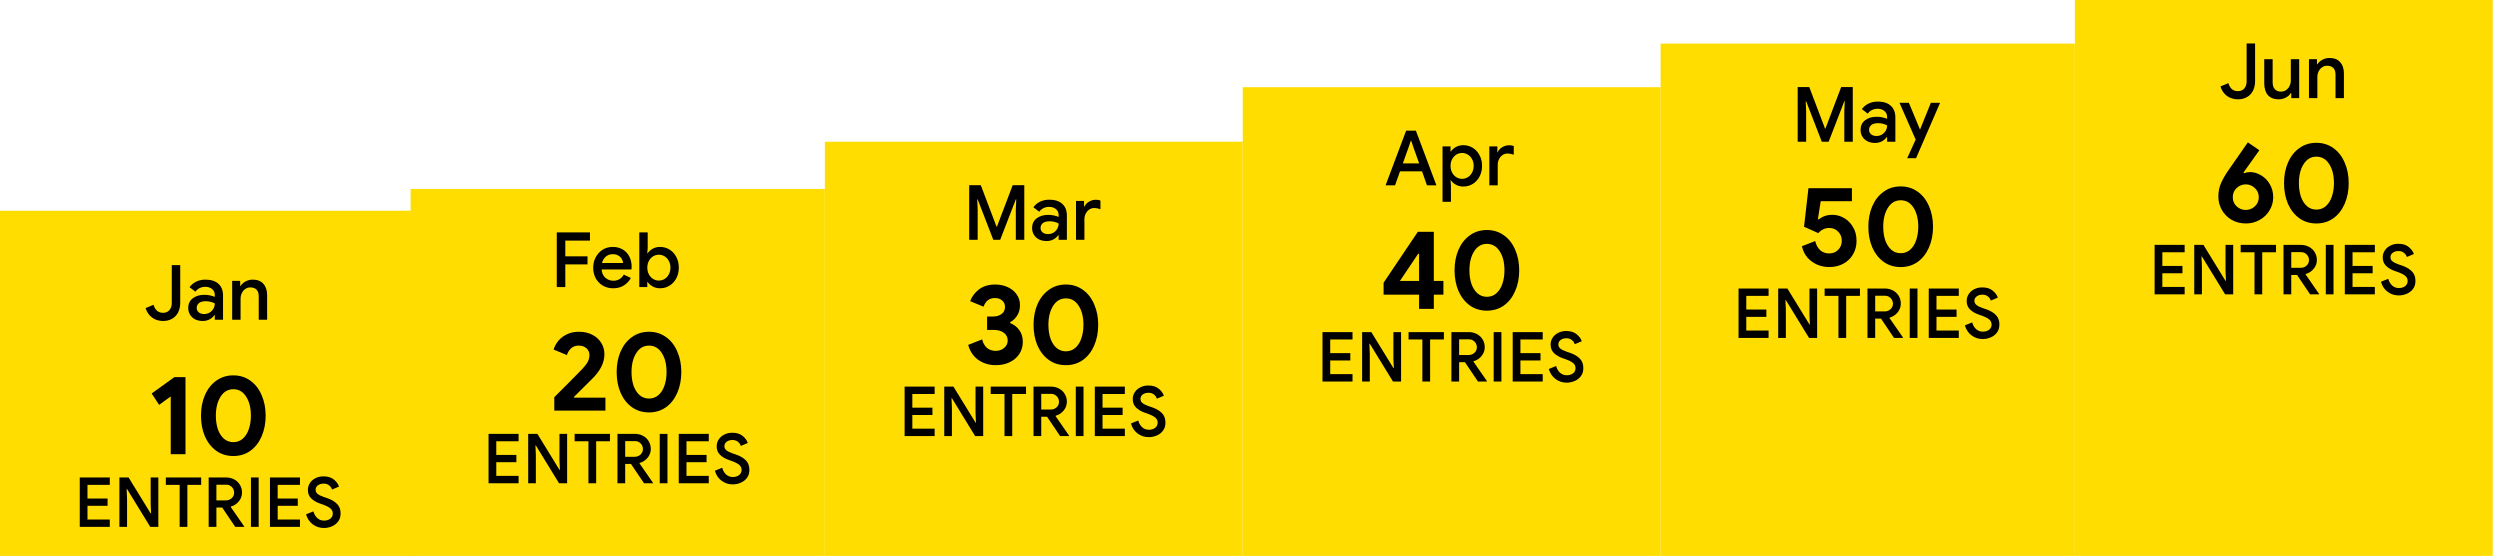 <svg width="688" height="153" viewBox="0 0 688 153" fill="none" xmlns="http://www.w3.org/2000/svg">
<g clip-path="url(#clip0_1180_201)">
<rect width="115" height="95" transform="translate(0 58)" fill="#FFDD00"/>
<path d="M44.876 88.336C43.728 88.336 42.727 88.028 41.873 87.412C41.019 86.782 40.417 85.907 40.067 84.787L42.251 83.884C42.685 85.354 43.56 86.089 44.876 86.089C45.604 86.089 46.185 85.844 46.619 85.354C47.053 84.85 47.27 84.192 47.27 83.38V72.964H49.601V83.296C49.601 84.36 49.398 85.27 48.992 86.026C48.586 86.782 48.026 87.356 47.312 87.748C46.598 88.14 45.786 88.336 44.876 88.336ZM55.77 88.336C55 88.336 54.314 88.189 53.712 87.895C53.11 87.587 52.641 87.16 52.305 86.614C51.969 86.054 51.801 85.424 51.801 84.724C51.801 83.618 52.214 82.743 53.04 82.099C53.88 81.455 54.937 81.133 56.211 81.133C56.841 81.133 57.408 81.196 57.912 81.322C58.416 81.434 58.815 81.56 59.109 81.7V81.154C59.109 80.496 58.864 79.964 58.374 79.558C57.884 79.138 57.254 78.928 56.484 78.928C55.938 78.928 55.42 79.047 54.93 79.285C54.454 79.523 54.069 79.852 53.775 80.272L52.158 79.033C52.634 78.375 53.25 77.864 54.006 77.5C54.762 77.136 55.602 76.954 56.526 76.954C58.08 76.954 59.277 77.339 60.117 78.109C60.957 78.865 61.377 79.936 61.377 81.322V88H59.109V86.719H59.004C58.696 87.181 58.262 87.566 57.702 87.874C57.142 88.182 56.498 88.336 55.77 88.336ZM56.169 86.425C56.729 86.425 57.233 86.292 57.681 86.026C58.129 85.76 58.479 85.403 58.731 84.955C58.983 84.507 59.109 84.024 59.109 83.506C58.787 83.324 58.409 83.177 57.975 83.065C57.555 82.953 57.114 82.897 56.652 82.897C55.784 82.897 55.147 83.072 54.741 83.422C54.335 83.758 54.132 84.199 54.132 84.745C54.132 85.235 54.321 85.641 54.699 85.963C55.077 86.271 55.567 86.425 56.169 86.425ZM63.895 77.29H66.1V78.697H66.205C66.513 78.193 66.968 77.78 67.57 77.458C68.186 77.122 68.837 76.954 69.523 76.954C70.825 76.954 71.812 77.339 72.484 78.109C73.17 78.865 73.513 79.901 73.513 81.217V88H71.203V81.532C71.203 80.692 70.993 80.076 70.573 79.684C70.167 79.292 69.6 79.096 68.872 79.096C68.354 79.096 67.892 79.243 67.486 79.537C67.08 79.817 66.765 80.195 66.541 80.671C66.317 81.147 66.205 81.658 66.205 82.204V88H63.895V77.29Z" fill="black"/>
<path d="M46.985 109.097L43.792 111.422L41.746 108.291L47.977 103.796H51.046V125H46.985V109.097ZM64.208 125.496C62.431 125.496 60.871 125.021 59.527 124.07C58.184 123.099 57.14 121.776 56.396 120.102C55.673 118.407 55.311 116.506 55.311 114.398C55.311 112.29 55.673 110.399 56.396 108.725C57.14 107.03 58.184 105.708 59.527 104.757C60.871 103.786 62.431 103.3 64.208 103.3C65.986 103.3 67.546 103.786 68.889 104.757C70.233 105.708 71.266 107.03 71.989 108.725C72.733 110.399 73.105 112.29 73.105 114.398C73.105 116.506 72.733 118.407 71.989 120.102C71.266 121.776 70.233 123.099 68.889 124.07C67.546 125.021 65.986 125.496 64.208 125.496ZM64.208 121.683C65.2 121.683 66.058 121.373 66.781 120.753C67.525 120.112 68.083 119.244 68.455 118.149C68.848 117.033 69.044 115.783 69.044 114.398C69.044 112.249 68.61 110.502 67.742 109.159C66.874 107.795 65.696 107.113 64.208 107.113C62.741 107.113 61.573 107.795 60.705 109.159C59.837 110.523 59.403 112.269 59.403 114.398C59.403 115.783 59.589 117.033 59.961 118.149C60.354 119.244 60.912 120.112 61.635 120.753C62.379 121.373 63.237 121.683 64.208 121.683Z" fill="black"/>
<path d="M21.949 131.396H30.214V133.429H24.077V137.191H29.606V139.205H24.077V142.967H30.214V145H21.949V131.396ZM32.859 131.396H35.386L41.466 141.295H41.58L41.466 138.673V131.396H43.575V145H41.352L34.968 134.588H34.854L34.968 137.21V145H32.859V131.396ZM49.437 133.429H45.637V131.396H55.365V133.429H51.565V145H49.437V133.429ZM57.425 131.396H62.213C63.024 131.396 63.765 131.573 64.436 131.928C65.108 132.283 65.633 132.777 66.013 133.41C66.406 134.043 66.602 134.759 66.602 135.557C66.602 136.469 66.305 137.28 65.709 137.989C65.126 138.698 64.392 139.173 63.505 139.414L63.486 139.509L67.21 144.886V145H64.74L61.149 139.68H59.553V145H57.425V131.396ZM62.156 137.704C62.789 137.704 63.328 137.501 63.771 137.096C64.215 136.691 64.436 136.171 64.436 135.538C64.436 135.183 64.347 134.841 64.17 134.512C63.993 134.183 63.739 133.917 63.41 133.714C63.081 133.499 62.688 133.391 62.232 133.391H59.553V137.704H62.156ZM69.059 131.396H71.187V145H69.059V131.396ZM74.291 131.396H82.556V133.429H76.419V137.191H81.948V139.205H76.419V142.967H82.556V145H74.291V131.396ZM89.135 145.304C88.007 145.304 86.994 144.975 86.095 144.316C85.195 143.657 84.575 142.733 84.233 141.542L86.247 140.725C86.449 141.472 86.804 142.087 87.311 142.568C87.83 143.037 88.451 143.271 89.173 143.271C89.844 143.271 90.414 143.1 90.883 142.758C91.351 142.403 91.586 141.922 91.586 141.314C91.586 140.757 91.377 140.301 90.959 139.946C90.553 139.579 89.838 139.211 88.812 138.844L87.957 138.54C87.045 138.223 86.278 137.767 85.658 137.172C85.037 136.577 84.727 135.791 84.727 134.816C84.727 134.145 84.91 133.524 85.278 132.954C85.645 132.384 86.152 131.934 86.798 131.605C87.456 131.263 88.197 131.092 89.021 131.092C90.211 131.092 91.161 131.383 91.871 131.966C92.58 132.536 93.055 133.182 93.296 133.904L91.377 134.721C91.237 134.29 90.971 133.91 90.579 133.581C90.186 133.252 89.679 133.087 89.059 133.087C88.438 133.087 87.912 133.245 87.482 133.562C87.064 133.879 86.855 134.284 86.855 134.778C86.855 135.247 87.045 135.633 87.425 135.937C87.805 136.241 88.4 136.532 89.211 136.811L90.066 137.096C91.231 137.501 92.13 138.033 92.764 138.692C93.41 139.338 93.733 140.206 93.733 141.295C93.733 142.182 93.505 142.929 93.049 143.537C92.593 144.132 92.01 144.576 91.301 144.867C90.604 145.158 89.882 145.304 89.135 145.304Z" fill="black"/>
<g filter="url(#filter0_d_1180_201)">
<rect width="114" height="101" transform="translate(115 52)" fill="#FFDD00"/>
<path d="M155.222 63.964H164.357V66.211H157.574V70.537H163.685V72.763H157.574V79H155.222V63.964ZM170.729 79.336C169.679 79.336 168.734 79.091 167.894 78.601C167.068 78.111 166.417 77.439 165.941 76.585C165.479 75.717 165.248 74.744 165.248 73.666C165.248 72.644 165.472 71.699 165.92 70.831C166.382 69.949 167.019 69.249 167.831 68.731C168.643 68.213 169.567 67.954 170.603 67.954C171.681 67.954 172.612 68.192 173.396 68.668C174.194 69.144 174.796 69.795 175.202 70.621C175.622 71.447 175.832 72.378 175.832 73.414C175.832 73.61 175.811 73.855 175.769 74.149H167.558C167.642 75.143 167.992 75.913 168.608 76.459C169.238 76.991 169.966 77.257 170.792 77.257C171.45 77.257 172.017 77.11 172.493 76.816C172.983 76.508 173.375 76.095 173.669 75.577L175.622 76.501C175.118 77.383 174.46 78.076 173.648 78.58C172.836 79.084 171.863 79.336 170.729 79.336ZM173.48 72.385C173.452 72.007 173.333 71.636 173.123 71.272C172.913 70.894 172.591 70.579 172.157 70.327C171.737 70.075 171.219 69.949 170.603 69.949C169.861 69.949 169.231 70.173 168.713 70.621C168.209 71.055 167.859 71.643 167.663 72.385H173.48ZM183.648 79.336C182.892 79.336 182.213 79.168 181.611 78.832C181.009 78.496 180.554 78.09 180.246 77.614H180.141V79H177.936V63.964H180.246V68.185L180.141 69.697H180.246C180.554 69.207 181.009 68.794 181.611 68.458C182.213 68.122 182.892 67.954 183.648 67.954C184.614 67.954 185.489 68.199 186.273 68.689C187.057 69.179 187.673 69.858 188.121 70.726C188.583 71.58 188.814 72.553 188.814 73.645C188.814 74.737 188.583 75.717 188.121 76.585C187.673 77.439 187.057 78.111 186.273 78.601C185.489 79.091 184.614 79.336 183.648 79.336ZM183.312 77.215C183.872 77.215 184.397 77.068 184.887 76.774C185.377 76.48 185.769 76.06 186.063 75.514C186.357 74.968 186.504 74.345 186.504 73.645C186.504 72.945 186.357 72.329 186.063 71.797C185.769 71.251 185.377 70.831 184.887 70.537C184.397 70.243 183.872 70.096 183.312 70.096C182.752 70.096 182.227 70.243 181.737 70.537C181.261 70.831 180.876 71.251 180.582 71.797C180.288 72.329 180.141 72.945 180.141 73.645C180.141 74.345 180.288 74.968 180.582 75.514C180.876 76.06 181.261 76.48 181.737 76.774C182.227 77.068 182.752 77.215 183.312 77.215Z" fill="black"/>
<path d="M154.54 109.311C155.222 108.629 156.534 107.317 158.477 105.374C160.44 103.411 161.701 102.129 162.259 101.53C163.003 100.724 163.509 100.052 163.778 99.515C164.067 98.978 164.212 98.368 164.212 97.686C164.212 96.963 163.943 96.353 163.406 95.857C162.868 95.361 162.155 95.113 161.267 95.113C160.399 95.113 159.696 95.361 159.159 95.857C158.621 96.353 158.239 96.973 158.012 97.717L154.354 96.198C154.581 95.392 154.994 94.617 155.594 93.873C156.214 93.108 157.009 92.488 157.981 92.013C158.952 91.538 160.068 91.3 161.329 91.3C162.734 91.3 163.964 91.579 165.018 92.137C166.072 92.674 166.888 93.418 167.467 94.369C168.045 95.299 168.335 96.343 168.335 97.5C168.335 99.794 167.219 102.036 164.987 104.227C164.077 105.116 162.393 106.79 159.934 109.249L160.027 109.435H168.614V113H154.54V109.311ZM180.6 113.496C178.823 113.496 177.263 113.021 175.919 112.07C174.576 111.099 173.532 109.776 172.788 108.102C172.065 106.407 171.703 104.506 171.703 102.398C171.703 100.29 172.065 98.399 172.788 96.725C173.532 95.03 174.576 93.708 175.919 92.757C177.263 91.786 178.823 91.3 180.6 91.3C182.378 91.3 183.938 91.786 185.281 92.757C186.625 93.708 187.658 95.03 188.381 96.725C189.125 98.399 189.497 100.29 189.497 102.398C189.497 104.506 189.125 106.407 188.381 108.102C187.658 109.776 186.625 111.099 185.281 112.07C183.938 113.021 182.378 113.496 180.6 113.496ZM180.6 109.683C181.592 109.683 182.45 109.373 183.173 108.753C183.917 108.112 184.475 107.244 184.847 106.149C185.24 105.033 185.436 103.783 185.436 102.398C185.436 100.249 185.002 98.502 184.134 97.159C183.266 95.795 182.088 95.113 180.6 95.113C179.133 95.113 177.965 95.795 177.097 97.159C176.229 98.523 175.795 100.269 175.795 102.398C175.795 103.783 175.981 105.033 176.353 106.149C176.746 107.244 177.304 108.112 178.027 108.753C178.771 109.373 179.629 109.683 180.6 109.683Z" fill="black"/>
<path d="M136.449 119.396H144.714V121.429H138.577V125.191H144.106V127.205H138.577V130.967H144.714V133H136.449V119.396ZM147.359 119.396H149.886L155.966 129.295H156.08L155.966 126.673V119.396H158.075V133H155.852L149.468 122.588H149.354L149.468 125.21V133H147.359V119.396ZM163.937 121.429H160.137V119.396H169.865V121.429H166.065V133H163.937V121.429ZM171.925 119.396H176.713C177.524 119.396 178.265 119.573 178.936 119.928C179.608 120.283 180.133 120.777 180.513 121.41C180.906 122.043 181.102 122.759 181.102 123.557C181.102 124.469 180.805 125.28 180.209 125.989C179.627 126.698 178.892 127.173 178.005 127.414L177.986 127.509L181.71 132.886V133H179.24L175.649 127.68H174.053V133H171.925V119.396ZM176.656 125.704C177.29 125.704 177.828 125.501 178.271 125.096C178.715 124.691 178.936 124.171 178.936 123.538C178.936 123.183 178.848 122.841 178.67 122.512C178.493 122.183 178.24 121.917 177.91 121.714C177.581 121.499 177.188 121.391 176.732 121.391H174.053V125.704H176.656ZM183.559 119.396H185.687V133H183.559V119.396ZM188.791 119.396H197.056V121.429H190.919V125.191H196.448V127.205H190.919V130.967H197.056V133H188.791V119.396ZM203.635 133.304C202.507 133.304 201.494 132.975 200.595 132.316C199.695 131.657 199.075 130.733 198.733 129.542L200.747 128.725C200.949 129.472 201.304 130.087 201.811 130.568C202.33 131.037 202.951 131.271 203.673 131.271C204.344 131.271 204.914 131.1 205.383 130.758C205.851 130.403 206.086 129.922 206.086 129.314C206.086 128.757 205.877 128.301 205.459 127.946C205.053 127.579 204.338 127.211 203.312 126.844L202.457 126.54C201.545 126.223 200.778 125.767 200.158 125.172C199.537 124.577 199.227 123.791 199.227 122.816C199.227 122.145 199.41 121.524 199.778 120.954C200.145 120.384 200.652 119.934 201.298 119.605C201.956 119.263 202.697 119.092 203.521 119.092C204.711 119.092 205.661 119.383 206.371 119.966C207.08 120.536 207.555 121.182 207.796 121.904L205.877 122.721C205.737 122.29 205.471 121.91 205.079 121.581C204.686 121.252 204.179 121.087 203.559 121.087C202.938 121.087 202.412 121.245 201.982 121.562C201.564 121.879 201.355 122.284 201.355 122.778C201.355 123.247 201.545 123.633 201.925 123.937C202.305 124.241 202.9 124.532 203.711 124.811L204.566 125.096C205.731 125.501 206.63 126.033 207.264 126.692C207.91 127.338 208.233 128.206 208.233 129.295C208.233 130.182 208.005 130.929 207.549 131.537C207.093 132.132 206.51 132.576 205.801 132.867C205.104 133.158 204.382 133.304 203.635 133.304Z" fill="black"/>
</g>
<g filter="url(#filter1_d_1180_201)">
<rect width="115" height="114" transform="translate(229 39)" fill="#FFDD00"/>
<path d="M268.722 50.964H271.914L276.24 62.367H276.366L280.692 50.964H283.884V66H281.553V57.579L281.679 54.87H281.553L277.248 66H275.358L271.053 54.87H270.927L271.053 57.579V66H268.722V50.964ZM289.997 66.336C289.227 66.336 288.541 66.189 287.939 65.895C287.337 65.587 286.868 65.16 286.532 64.614C286.196 64.054 286.028 63.424 286.028 62.724C286.028 61.618 286.441 60.743 287.267 60.099C288.107 59.455 289.164 59.133 290.438 59.133C291.068 59.133 291.635 59.196 292.139 59.322C292.643 59.434 293.042 59.56 293.336 59.7V59.154C293.336 58.496 293.091 57.964 292.601 57.558C292.111 57.138 291.481 56.928 290.711 56.928C290.165 56.928 289.647 57.047 289.157 57.285C288.681 57.523 288.296 57.852 288.002 58.272L286.385 57.033C286.861 56.375 287.477 55.864 288.233 55.5C288.989 55.136 289.829 54.954 290.753 54.954C292.307 54.954 293.504 55.339 294.344 56.109C295.184 56.865 295.604 57.936 295.604 59.322V66H293.336V64.719H293.231C292.923 65.181 292.489 65.566 291.929 65.874C291.369 66.182 290.725 66.336 289.997 66.336ZM290.396 64.425C290.956 64.425 291.46 64.292 291.908 64.026C292.356 63.76 292.706 63.403 292.958 62.955C293.21 62.507 293.336 62.024 293.336 61.506C293.014 61.324 292.636 61.177 292.202 61.065C291.782 60.953 291.341 60.897 290.879 60.897C290.011 60.897 289.374 61.072 288.968 61.422C288.562 61.758 288.359 62.199 288.359 62.745C288.359 63.235 288.548 63.641 288.926 63.963C289.304 64.271 289.794 64.425 290.396 64.425ZM298.121 55.29H300.326V56.865H300.431C300.669 56.319 301.082 55.871 301.67 55.521C302.258 55.157 302.881 54.975 303.539 54.975C304.057 54.975 304.491 55.045 304.841 55.185V57.579C304.225 57.355 303.672 57.243 303.182 57.243C302.65 57.243 302.174 57.383 301.754 57.663C301.348 57.943 301.026 58.321 300.788 58.797C300.55 59.259 300.431 59.77 300.431 60.33V66H298.121V55.29Z" fill="black"/>
<path d="M276.036 100.496C274.238 100.496 272.646 100.021 271.262 99.07C269.898 98.119 268.957 96.735 268.441 94.916L272.285 93.397C272.533 94.41 272.977 95.195 273.618 95.753C274.258 96.29 275.064 96.559 276.036 96.559C276.924 96.559 277.689 96.29 278.33 95.753C278.991 95.216 279.322 94.534 279.322 93.707C279.322 92.818 278.97 92.116 278.268 91.599C277.586 91.062 276.656 90.793 275.478 90.793H273.649V87.104H275.323C276.232 87.104 276.997 86.877 277.617 86.422C278.257 85.967 278.578 85.306 278.578 84.438C278.578 83.735 278.319 83.157 277.803 82.702C277.286 82.247 276.625 82.02 275.819 82.02C274.971 82.02 274.289 82.247 273.773 82.702C273.256 83.157 272.894 83.725 272.688 84.407L268.999 82.888C269.433 81.648 270.228 80.573 271.386 79.664C272.564 78.755 274.052 78.3 275.85 78.3C277.172 78.3 278.35 78.548 279.384 79.044C280.438 79.54 281.254 80.222 281.833 81.09C282.411 81.937 282.701 82.898 282.701 83.973C282.701 85.11 282.432 86.081 281.895 86.887C281.378 87.693 280.748 88.282 280.004 88.654V88.902C281.037 89.315 281.874 89.966 282.515 90.855C283.155 91.744 283.476 92.818 283.476 94.079C283.476 95.298 283.166 96.394 282.546 97.365C281.926 98.336 281.047 99.101 279.911 99.659C278.795 100.217 277.503 100.496 276.036 100.496ZM295.327 100.496C293.55 100.496 291.99 100.021 290.646 99.07C289.303 98.099 288.259 96.776 287.515 95.102C286.792 93.407 286.43 91.506 286.43 89.398C286.43 87.29 286.792 85.399 287.515 83.725C288.259 82.03 289.303 80.708 290.646 79.757C291.99 78.786 293.55 78.3 295.327 78.3C297.105 78.3 298.665 78.786 300.008 79.757C301.352 80.708 302.385 82.03 303.108 83.725C303.852 85.399 304.224 87.29 304.224 89.398C304.224 91.506 303.852 93.407 303.108 95.102C302.385 96.776 301.352 98.099 300.008 99.07C298.665 100.021 297.105 100.496 295.327 100.496ZM295.327 96.683C296.319 96.683 297.177 96.373 297.9 95.753C298.644 95.112 299.202 94.244 299.574 93.149C299.967 92.033 300.163 90.783 300.163 89.398C300.163 87.249 299.729 85.502 298.861 84.159C297.993 82.795 296.815 82.113 295.327 82.113C293.86 82.113 292.692 82.795 291.824 84.159C290.956 85.523 290.522 87.269 290.522 89.398C290.522 90.783 290.708 92.033 291.08 93.149C291.473 94.244 292.031 95.112 292.754 95.753C293.498 96.373 294.356 96.683 295.327 96.683Z" fill="black"/>
<path d="M250.949 106.396H259.214V108.429H253.077V112.191H258.606V114.205H253.077V117.967H259.214V120H250.949V106.396ZM261.859 106.396H264.386L270.466 116.295H270.58L270.466 113.673V106.396H272.575V120H270.352L263.968 109.588H263.854L263.968 112.21V120H261.859V106.396ZM278.437 108.429H274.637V106.396H284.365V108.429H280.565V120H278.437V108.429ZM286.425 106.396H291.213C292.024 106.396 292.765 106.573 293.436 106.928C294.108 107.283 294.633 107.777 295.013 108.41C295.406 109.043 295.602 109.759 295.602 110.557C295.602 111.469 295.305 112.28 294.709 112.989C294.127 113.698 293.392 114.173 292.505 114.414L292.486 114.509L296.21 119.886V120H293.74L290.149 114.68H288.553V120H286.425V106.396ZM291.156 112.704C291.79 112.704 292.328 112.501 292.771 112.096C293.215 111.691 293.436 111.171 293.436 110.538C293.436 110.183 293.348 109.841 293.17 109.512C292.993 109.183 292.74 108.917 292.41 108.714C292.081 108.499 291.688 108.391 291.232 108.391H288.553V112.704H291.156ZM298.059 106.396H300.187V120H298.059V106.396ZM303.291 106.396H311.556V108.429H305.419V112.191H310.948V114.205H305.419V117.967H311.556V120H303.291V106.396ZM318.135 120.304C317.007 120.304 315.994 119.975 315.095 119.316C314.195 118.657 313.575 117.733 313.233 116.542L315.247 115.725C315.449 116.472 315.804 117.087 316.311 117.568C316.83 118.037 317.451 118.271 318.173 118.271C318.844 118.271 319.414 118.1 319.883 117.758C320.351 117.403 320.586 116.922 320.586 116.314C320.586 115.757 320.377 115.301 319.959 114.946C319.553 114.579 318.838 114.211 317.812 113.844L316.957 113.54C316.045 113.223 315.278 112.767 314.658 112.172C314.037 111.577 313.727 110.791 313.727 109.816C313.727 109.145 313.91 108.524 314.278 107.954C314.645 107.384 315.152 106.934 315.798 106.605C316.456 106.263 317.197 106.092 318.021 106.092C319.211 106.092 320.161 106.383 320.871 106.966C321.58 107.536 322.055 108.182 322.296 108.904L320.377 109.721C320.237 109.29 319.971 108.91 319.579 108.581C319.186 108.252 318.679 108.087 318.059 108.087C317.438 108.087 316.912 108.245 316.482 108.562C316.064 108.879 315.855 109.284 315.855 109.778C315.855 110.247 316.045 110.633 316.425 110.937C316.805 111.241 317.4 111.532 318.211 111.811L319.066 112.096C320.231 112.501 321.13 113.033 321.764 113.692C322.41 114.338 322.733 115.206 322.733 116.295C322.733 117.182 322.505 117.929 322.049 118.537C321.593 119.132 321.01 119.576 320.301 119.867C319.604 120.158 318.882 120.304 318.135 120.304Z" fill="black"/>
</g>
<g filter="url(#filter2_d_1180_201)">
<rect width="115" height="129" transform="translate(344 24)" fill="#FFDD00"/>
<path d="M388.964 35.964H391.652L397.301 51H394.697L393.353 47.157H387.284L385.919 51H383.315L388.964 35.964ZM392.555 44.973L390.959 40.5L390.371 38.757H390.245L389.657 40.5L388.061 44.973H392.555ZM398.985 40.29H401.19V41.697H401.295C401.603 41.207 402.058 40.794 402.66 40.458C403.262 40.122 403.941 39.954 404.697 39.954C405.663 39.954 406.538 40.199 407.322 40.689C408.106 41.179 408.722 41.858 409.17 42.726C409.632 43.58 409.863 44.553 409.863 45.645C409.863 46.737 409.632 47.717 409.17 48.585C408.722 49.439 408.106 50.111 407.322 50.601C406.538 51.091 405.663 51.336 404.697 51.336C403.941 51.336 403.262 51.168 402.66 50.832C402.058 50.496 401.603 50.09 401.295 49.614H401.19L401.295 51.105V55.536H398.985V40.29ZM404.361 49.215C404.921 49.215 405.446 49.068 405.936 48.774C406.426 48.48 406.818 48.06 407.112 47.514C407.406 46.968 407.553 46.345 407.553 45.645C407.553 44.945 407.406 44.329 407.112 43.797C406.818 43.251 406.426 42.831 405.936 42.537C405.446 42.243 404.921 42.096 404.361 42.096C403.801 42.096 403.276 42.243 402.786 42.537C402.31 42.831 401.925 43.251 401.631 43.797C401.337 44.329 401.19 44.945 401.19 45.645C401.19 46.345 401.337 46.968 401.631 47.514C401.925 48.06 402.31 48.48 402.786 48.774C403.276 49.068 403.801 49.215 404.361 49.215ZM411.865 40.29H414.07V41.865H414.175C414.413 41.319 414.826 40.871 415.414 40.521C416.002 40.157 416.625 39.975 417.283 39.975C417.801 39.975 418.235 40.045 418.585 40.185V42.579C417.969 42.355 417.416 42.243 416.926 42.243C416.394 42.243 415.918 42.383 415.498 42.663C415.092 42.943 414.77 43.321 414.532 43.797C414.294 44.259 414.175 44.77 414.175 45.33V51H411.865V40.29Z" fill="black"/>
<path d="M392.529 81.094H382.764V77.808L392.188 63.796H396.59V77.312H399.225V81.094H396.59V85H392.529V81.094ZM392.529 77.312V69.841H392.281L387.259 77.312H392.529ZM411.19 85.496C409.413 85.496 407.852 85.021 406.509 84.07C405.166 83.099 404.122 81.776 403.378 80.102C402.655 78.407 402.293 76.506 402.293 74.398C402.293 72.29 402.655 70.399 403.378 68.725C404.122 67.03 405.166 65.708 406.509 64.757C407.852 63.786 409.413 63.3 411.19 63.3C412.967 63.3 414.528 63.786 415.871 64.757C417.214 65.708 418.248 67.03 418.971 68.725C419.715 70.399 420.087 72.29 420.087 74.398C420.087 76.506 419.715 78.407 418.971 80.102C418.248 81.776 417.214 83.099 415.871 84.07C414.528 85.021 412.967 85.496 411.19 85.496ZM411.19 81.683C412.182 81.683 413.04 81.373 413.763 80.753C414.507 80.112 415.065 79.244 415.437 78.149C415.83 77.033 416.026 75.783 416.026 74.398C416.026 72.249 415.592 70.502 414.724 69.159C413.856 67.795 412.678 67.113 411.19 67.113C409.723 67.113 408.555 67.795 407.687 69.159C406.819 70.523 406.385 72.269 406.385 74.398C406.385 75.783 406.571 77.033 406.943 78.149C407.336 79.244 407.894 80.112 408.617 80.753C409.361 81.373 410.219 81.683 411.19 81.683Z" fill="black"/>
<path d="M365.949 91.396H374.214V93.429H368.077V97.191H373.606V99.205H368.077V102.967H374.214V105H365.949V91.396ZM376.859 91.396H379.386L385.466 101.295H385.58L385.466 98.673V91.396H387.575V105H385.352L378.968 94.588H378.854L378.968 97.21V105H376.859V91.396ZM393.437 93.429H389.637V91.396H399.365V93.429H395.565V105H393.437V93.429ZM401.425 91.396H406.213C407.024 91.396 407.765 91.573 408.436 91.928C409.108 92.283 409.633 92.777 410.013 93.41C410.406 94.043 410.602 94.759 410.602 95.557C410.602 96.469 410.305 97.28 409.709 97.989C409.127 98.698 408.392 99.173 407.505 99.414L407.486 99.509L411.21 104.886V105H408.74L405.149 99.68H403.553V105H401.425V91.396ZM406.156 97.704C406.79 97.704 407.328 97.501 407.771 97.096C408.215 96.691 408.436 96.171 408.436 95.538C408.436 95.183 408.348 94.841 408.17 94.512C407.993 94.183 407.74 93.917 407.41 93.714C407.081 93.499 406.688 93.391 406.232 93.391H403.553V97.704H406.156ZM413.059 91.396H415.187V105H413.059V91.396ZM418.291 91.396H426.556V93.429H420.419V97.191H425.948V99.205H420.419V102.967H426.556V105H418.291V91.396ZM433.135 105.304C432.007 105.304 430.994 104.975 430.095 104.316C429.195 103.657 428.575 102.733 428.233 101.542L430.247 100.725C430.449 101.472 430.804 102.087 431.311 102.568C431.83 103.037 432.451 103.271 433.173 103.271C433.844 103.271 434.414 103.1 434.883 102.758C435.351 102.403 435.586 101.922 435.586 101.314C435.586 100.757 435.377 100.301 434.959 99.946C434.553 99.579 433.838 99.211 432.812 98.844L431.957 98.54C431.045 98.223 430.278 97.767 429.658 97.172C429.037 96.577 428.727 95.791 428.727 94.816C428.727 94.145 428.91 93.524 429.278 92.954C429.645 92.384 430.152 91.934 430.798 91.605C431.456 91.263 432.197 91.092 433.021 91.092C434.211 91.092 435.161 91.383 435.871 91.966C436.58 92.536 437.055 93.182 437.296 93.904L435.377 94.721C435.237 94.29 434.971 93.91 434.579 93.581C434.186 93.252 433.679 93.087 433.059 93.087C432.438 93.087 431.912 93.245 431.482 93.562C431.064 93.879 430.855 94.284 430.855 94.778C430.855 95.247 431.045 95.633 431.425 95.937C431.805 96.241 432.4 96.532 433.211 96.811L434.066 97.096C435.231 97.501 436.13 98.033 436.764 98.692C437.41 99.338 437.733 100.206 437.733 101.295C437.733 102.182 437.505 102.929 437.049 103.537C436.593 104.132 436.01 104.576 435.301 104.867C434.604 105.158 433.882 105.304 433.135 105.304Z" fill="black"/>
</g>
<g filter="url(#filter3_d_1180_201)">
<rect width="114" height="141" transform="translate(459 12)" fill="#FFDD00"/>
<path d="M496.722 23.964H499.914L504.24 35.367H504.366L508.692 23.964H511.884V39H509.553V30.579L509.679 27.87H509.553L505.248 39H503.358L499.053 27.87H498.927L499.053 30.579V39H496.722V23.964ZM517.997 39.336C517.227 39.336 516.541 39.189 515.939 38.895C515.337 38.587 514.868 38.16 514.532 37.614C514.196 37.054 514.028 36.424 514.028 35.724C514.028 34.618 514.441 33.743 515.267 33.099C516.107 32.455 517.164 32.133 518.438 32.133C519.068 32.133 519.635 32.196 520.139 32.322C520.643 32.434 521.042 32.56 521.336 32.7V32.154C521.336 31.496 521.091 30.964 520.601 30.558C520.111 30.138 519.481 29.928 518.711 29.928C518.165 29.928 517.647 30.047 517.157 30.285C516.681 30.523 516.296 30.852 516.002 31.272L514.385 30.033C514.861 29.375 515.477 28.864 516.233 28.5C516.989 28.136 517.829 27.954 518.753 27.954C520.307 27.954 521.504 28.339 522.344 29.109C523.184 29.865 523.604 30.936 523.604 32.322V39H521.336V37.719H521.231C520.923 38.181 520.489 38.566 519.929 38.874C519.369 39.182 518.725 39.336 517.997 39.336ZM518.396 37.425C518.956 37.425 519.46 37.292 519.908 37.026C520.356 36.76 520.706 36.403 520.958 35.955C521.21 35.507 521.336 35.024 521.336 34.506C521.014 34.324 520.636 34.177 520.202 34.065C519.782 33.953 519.341 33.897 518.879 33.897C518.011 33.897 517.374 34.072 516.968 34.422C516.562 34.758 516.359 35.199 516.359 35.745C516.359 36.235 516.548 36.641 516.926 36.963C517.304 37.271 517.794 37.425 518.396 37.425ZM529.192 38.412L524.74 28.29H527.323L530.347 35.577H530.431L533.371 28.29H535.912L529.297 43.536H526.861L529.192 38.412Z" fill="black"/>
<path d="M505.417 73.496C504.301 73.496 503.227 73.289 502.193 72.876C501.16 72.442 500.251 71.801 499.465 70.954C498.701 70.086 498.174 69.022 497.884 67.761L501.542 66.335C501.79 67.389 502.245 68.226 502.906 68.846C503.568 69.445 504.394 69.745 505.386 69.745C506.378 69.745 507.205 69.414 507.866 68.753C508.528 68.092 508.858 67.255 508.858 66.242C508.858 65.25 508.528 64.423 507.866 63.762C507.226 63.08 506.399 62.739 505.386 62.739C504.766 62.739 504.198 62.873 503.681 63.142C503.185 63.39 502.762 63.731 502.41 64.165L498.473 62.398L499.682 51.796H511.648V55.361H503.061L502.286 60.321L502.534 60.383C503.568 59.536 504.797 59.112 506.223 59.112C507.401 59.112 508.497 59.412 509.509 60.011C510.543 60.61 511.369 61.458 511.989 62.553C512.609 63.628 512.919 64.857 512.919 66.242C512.919 67.647 512.599 68.898 511.958 69.993C511.318 71.088 510.429 71.946 509.292 72.566C508.156 73.186 506.864 73.496 505.417 73.496ZM525.07 73.496C523.292 73.496 521.732 73.021 520.389 72.07C519.045 71.099 518.002 69.776 517.258 68.102C516.534 66.407 516.173 64.506 516.173 62.398C516.173 60.29 516.534 58.399 517.258 56.725C518.002 55.03 519.045 53.708 520.389 52.757C521.732 51.786 523.292 51.3 525.07 51.3C526.847 51.3 528.407 51.786 529.751 52.757C531.094 53.708 532.127 55.03 532.851 56.725C533.595 58.399 533.967 60.29 533.967 62.398C533.967 64.506 533.595 66.407 532.851 68.102C532.127 69.776 531.094 71.099 529.751 72.07C528.407 73.021 526.847 73.496 525.07 73.496ZM525.07 69.683C526.062 69.683 526.919 69.373 527.643 68.753C528.387 68.112 528.945 67.244 529.317 66.149C529.709 65.033 529.906 63.783 529.906 62.398C529.906 60.249 529.472 58.502 528.604 57.159C527.736 55.795 526.558 55.113 525.07 55.113C523.602 55.113 522.435 55.795 521.567 57.159C520.699 58.523 520.265 60.269 520.265 62.398C520.265 63.783 520.451 65.033 520.823 66.149C521.215 67.244 521.773 68.112 522.497 68.753C523.241 69.373 524.098 69.683 525.07 69.683Z" fill="black"/>
<path d="M480.449 79.396H488.714V81.429H482.577V85.191H488.106V87.205H482.577V90.967H488.714V93H480.449V79.396ZM491.359 79.396H493.886L499.966 89.295H500.08L499.966 86.673V79.396H502.075V93H499.852L493.468 82.588H493.354L493.468 85.21V93H491.359V79.396ZM507.937 81.429H504.137V79.396H513.865V81.429H510.065V93H507.937V81.429ZM515.925 79.396H520.713C521.524 79.396 522.265 79.573 522.936 79.928C523.608 80.283 524.133 80.777 524.513 81.41C524.906 82.043 525.102 82.759 525.102 83.557C525.102 84.469 524.805 85.28 524.209 85.989C523.627 86.698 522.892 87.173 522.005 87.414L521.986 87.509L525.71 92.886V93H523.24L519.649 87.68H518.053V93H515.925V79.396ZM520.656 85.704C521.29 85.704 521.828 85.501 522.271 85.096C522.715 84.691 522.936 84.171 522.936 83.538C522.936 83.183 522.848 82.841 522.67 82.512C522.493 82.183 522.24 81.917 521.91 81.714C521.581 81.499 521.188 81.391 520.732 81.391H518.053V85.704H520.656ZM527.559 79.396H529.687V93H527.559V79.396ZM532.791 79.396H541.056V81.429H534.919V85.191H540.448V87.205H534.919V90.967H541.056V93H532.791V79.396ZM547.635 93.304C546.507 93.304 545.494 92.975 544.595 92.316C543.695 91.657 543.075 90.733 542.733 89.542L544.747 88.725C544.949 89.472 545.304 90.087 545.811 90.568C546.33 91.037 546.951 91.271 547.673 91.271C548.344 91.271 548.914 91.1 549.383 90.758C549.851 90.403 550.086 89.922 550.086 89.314C550.086 88.757 549.877 88.301 549.459 87.946C549.053 87.579 548.338 87.211 547.312 86.844L546.457 86.54C545.545 86.223 544.778 85.767 544.158 85.172C543.537 84.577 543.227 83.791 543.227 82.816C543.227 82.145 543.41 81.524 543.778 80.954C544.145 80.384 544.652 79.934 545.298 79.605C545.956 79.263 546.697 79.092 547.521 79.092C548.711 79.092 549.661 79.383 550.371 79.966C551.08 80.536 551.555 81.182 551.796 81.904L549.877 82.721C549.737 82.29 549.471 81.91 549.079 81.581C548.686 81.252 548.179 81.087 547.559 81.087C546.938 81.087 546.412 81.245 545.982 81.562C545.564 81.879 545.355 82.284 545.355 82.778C545.355 83.247 545.545 83.633 545.925 83.937C546.305 84.241 546.9 84.532 547.711 84.811L548.566 85.096C549.731 85.501 550.63 86.033 551.264 86.692C551.91 87.338 552.233 88.206 552.233 89.295C552.233 90.182 552.005 90.929 551.549 91.537C551.093 92.132 550.51 92.576 549.801 92.867C549.104 93.158 548.382 93.304 547.635 93.304Z" fill="black"/>
</g>
<g filter="url(#filter4_d_1180_201)">
<rect width="115" height="153" transform="translate(573)" fill="#FFDD00"/>
<path d="M617.876 27.336C616.728 27.336 615.727 27.028 614.873 26.412C614.019 25.782 613.417 24.907 613.067 23.787L615.251 22.884C615.685 24.354 616.56 25.089 617.876 25.089C618.604 25.089 619.185 24.844 619.619 24.354C620.053 23.85 620.27 23.192 620.27 22.38V11.964H622.601V22.296C622.601 23.36 622.398 24.27 621.992 25.026C621.586 25.782 621.026 26.356 620.312 26.748C619.598 27.14 618.786 27.336 617.876 27.336ZM629.111 27.336C627.809 27.336 626.815 26.951 626.129 26.181C625.457 25.397 625.121 24.312 625.121 22.926V16.29H627.431V22.611C627.431 23.479 627.634 24.13 628.04 24.564C628.46 24.998 629.006 25.215 629.678 25.215C630.224 25.215 630.707 25.075 631.127 24.795C631.547 24.501 631.869 24.116 632.093 23.64C632.317 23.164 632.429 22.653 632.429 22.107V16.29H634.739V27H632.555V25.614H632.429C632.135 26.118 631.68 26.531 631.064 26.853C630.448 27.175 629.797 27.336 629.111 27.336ZM637.428 16.29H639.633V17.697H639.738C640.046 17.193 640.501 16.78 641.103 16.458C641.719 16.122 642.37 15.954 643.056 15.954C644.358 15.954 645.345 16.339 646.017 17.109C646.703 17.865 647.046 18.901 647.046 20.217V27H644.736V20.532C644.736 19.692 644.526 19.076 644.106 18.684C643.7 18.292 643.133 18.096 642.405 18.096C641.887 18.096 641.425 18.243 641.019 18.537C640.613 18.817 640.298 19.195 640.074 19.671C639.85 20.147 639.738 20.658 639.738 21.204V27H637.428V16.29Z" fill="black"/>
<path d="M620.116 61.496C618.628 61.496 617.306 61.165 616.148 60.504C614.991 59.822 614.092 58.913 613.451 57.776C612.811 56.639 612.49 55.41 612.49 54.087C612.49 52.764 612.738 51.524 613.234 50.367C613.751 49.21 614.505 47.928 615.497 46.523L620.612 39.176L623.774 41.346L619.403 47.484L619.589 47.67C620.065 47.463 620.602 47.36 621.201 47.36C622.276 47.36 623.299 47.66 624.27 48.259C625.262 48.838 626.058 49.654 626.657 50.708C627.277 51.762 627.587 52.94 627.587 54.242C627.587 55.606 627.236 56.846 626.533 57.962C625.851 59.078 624.932 59.946 623.774 60.566C622.638 61.186 621.418 61.496 620.116 61.496ZM620.023 57.776C620.995 57.776 621.832 57.445 622.534 56.784C623.258 56.123 623.619 55.286 623.619 54.273C623.619 53.26 623.258 52.423 622.534 51.762C621.832 51.08 620.995 50.739 620.023 50.739C619.073 50.739 618.236 51.08 617.512 51.762C616.81 52.423 616.458 53.26 616.458 54.273C616.458 55.286 616.81 56.123 617.512 56.784C618.236 57.445 619.073 57.776 620.023 57.776ZM639.464 61.496C637.686 61.496 636.126 61.021 634.783 60.07C633.439 59.099 632.396 57.776 631.652 56.102C630.928 54.407 630.567 52.506 630.567 50.398C630.567 48.29 630.928 46.399 631.652 44.725C632.396 43.03 633.439 41.708 634.783 40.757C636.126 39.786 637.686 39.3 639.464 39.3C641.241 39.3 642.801 39.786 644.145 40.757C645.488 41.708 646.521 43.03 647.245 44.725C647.989 46.399 648.361 48.29 648.361 50.398C648.361 52.506 647.989 54.407 647.245 56.102C646.521 57.776 645.488 59.099 644.145 60.07C642.801 61.021 641.241 61.496 639.464 61.496ZM639.464 57.683C640.456 57.683 641.313 57.373 642.037 56.753C642.781 56.112 643.339 55.244 643.711 54.149C644.103 53.033 644.3 51.783 644.3 50.398C644.3 48.249 643.866 46.502 642.998 45.159C642.13 43.795 640.952 43.113 639.464 43.113C637.996 43.113 636.829 43.795 635.961 45.159C635.093 46.523 634.659 48.269 634.659 50.398C634.659 51.783 634.845 53.033 635.217 54.149C635.609 55.244 636.167 56.112 636.891 56.753C637.635 57.373 638.492 57.683 639.464 57.683Z" fill="black"/>
<path d="M594.949 67.396H603.214V69.429H597.077V73.191H602.606V75.205H597.077V78.967H603.214V81H594.949V67.396ZM605.859 67.396H608.386L614.466 77.295H614.58L614.466 74.673V67.396H616.575V81H614.352L607.968 70.588H607.854L607.968 73.21V81H605.859V67.396ZM622.437 69.429H618.637V67.396H628.365V69.429H624.565V81H622.437V69.429ZM630.425 67.396H635.213C636.024 67.396 636.765 67.573 637.436 67.928C638.108 68.283 638.633 68.777 639.013 69.41C639.406 70.043 639.602 70.759 639.602 71.557C639.602 72.469 639.305 73.28 638.709 73.989C638.127 74.698 637.392 75.173 636.505 75.414L636.486 75.509L640.21 80.886V81H637.74L634.149 75.68H632.553V81H630.425V67.396ZM635.156 73.704C635.79 73.704 636.328 73.501 636.771 73.096C637.215 72.691 637.436 72.171 637.436 71.538C637.436 71.183 637.348 70.841 637.17 70.512C636.993 70.183 636.74 69.917 636.41 69.714C636.081 69.499 635.688 69.391 635.232 69.391H632.553V73.704H635.156ZM642.059 67.396H644.187V81H642.059V67.396ZM647.291 67.396H655.556V69.429H649.419V73.191H654.948V75.205H649.419V78.967H655.556V81H647.291V67.396ZM662.135 81.304C661.007 81.304 659.994 80.975 659.095 80.316C658.195 79.657 657.575 78.733 657.233 77.542L659.247 76.725C659.449 77.472 659.804 78.087 660.311 78.568C660.83 79.037 661.451 79.271 662.173 79.271C662.844 79.271 663.414 79.1 663.883 78.758C664.351 78.403 664.586 77.922 664.586 77.314C664.586 76.757 664.377 76.301 663.959 75.946C663.553 75.579 662.838 75.211 661.812 74.844L660.957 74.54C660.045 74.223 659.278 73.767 658.658 73.172C658.037 72.577 657.727 71.791 657.727 70.816C657.727 70.145 657.91 69.524 658.278 68.954C658.645 68.384 659.152 67.934 659.798 67.605C660.456 67.263 661.197 67.092 662.021 67.092C663.211 67.092 664.161 67.383 664.871 67.966C665.58 68.536 666.055 69.182 666.296 69.904L664.377 70.721C664.237 70.29 663.971 69.91 663.579 69.581C663.186 69.252 662.679 69.087 662.059 69.087C661.438 69.087 660.912 69.245 660.482 69.562C660.064 69.879 659.855 70.284 659.855 70.778C659.855 71.247 660.045 71.633 660.425 71.937C660.805 72.241 661.4 72.532 662.211 72.811L663.066 73.096C664.231 73.501 665.13 74.033 665.764 74.692C666.41 75.338 666.733 76.206 666.733 77.295C666.733 78.182 666.505 78.929 666.049 79.537C665.593 80.132 665.01 80.576 664.301 80.867C663.604 81.158 662.882 81.304 662.135 81.304Z" fill="black"/>
</g>
</g>
<defs>
<filter id="filter0_d_1180_201" x="100.1" y="39.1" width="139.8" height="126.8" filterUnits="userSpaceOnUse" color-interpolation-filters="sRGB">
<feFlood flood-opacity="0" result="BackgroundImageFix"/>
<feColorMatrix in="SourceAlpha" type="matrix" values="0 0 0 0 0 0 0 0 0 0 0 0 0 0 0 0 0 0 127 0" result="hardAlpha"/>
<feOffset dx="-2"/>
<feGaussianBlur stdDeviation="6.45"/>
<feComposite in2="hardAlpha" operator="out"/>
<feColorMatrix type="matrix" values="0 0 0 0 0 0 0 0 0 0 0 0 0 0 0 0 0 0 0.25 0"/>
<feBlend mode="normal" in2="BackgroundImageFix" result="effect1_dropShadow_1180_201"/>
<feBlend mode="normal" in="SourceGraphic" in2="effect1_dropShadow_1180_201" result="shape"/>
</filter>
<filter id="filter1_d_1180_201" x="214.1" y="26.1" width="140.8" height="139.8" filterUnits="userSpaceOnUse" color-interpolation-filters="sRGB">
<feFlood flood-opacity="0" result="BackgroundImageFix"/>
<feColorMatrix in="SourceAlpha" type="matrix" values="0 0 0 0 0 0 0 0 0 0 0 0 0 0 0 0 0 0 127 0" result="hardAlpha"/>
<feOffset dx="-2"/>
<feGaussianBlur stdDeviation="6.45"/>
<feComposite in2="hardAlpha" operator="out"/>
<feColorMatrix type="matrix" values="0 0 0 0 0 0 0 0 0 0 0 0 0 0 0 0 0 0 0.25 0"/>
<feBlend mode="normal" in2="BackgroundImageFix" result="effect1_dropShadow_1180_201"/>
<feBlend mode="normal" in="SourceGraphic" in2="effect1_dropShadow_1180_201" result="shape"/>
</filter>
<filter id="filter2_d_1180_201" x="329.1" y="11.1" width="140.8" height="154.8" filterUnits="userSpaceOnUse" color-interpolation-filters="sRGB">
<feFlood flood-opacity="0" result="BackgroundImageFix"/>
<feColorMatrix in="SourceAlpha" type="matrix" values="0 0 0 0 0 0 0 0 0 0 0 0 0 0 0 0 0 0 127 0" result="hardAlpha"/>
<feOffset dx="-2"/>
<feGaussianBlur stdDeviation="6.45"/>
<feComposite in2="hardAlpha" operator="out"/>
<feColorMatrix type="matrix" values="0 0 0 0 0 0 0 0 0 0 0 0 0 0 0 0 0 0 0.25 0"/>
<feBlend mode="normal" in2="BackgroundImageFix" result="effect1_dropShadow_1180_201"/>
<feBlend mode="normal" in="SourceGraphic" in2="effect1_dropShadow_1180_201" result="shape"/>
</filter>
<filter id="filter3_d_1180_201" x="444.1" y="-0.9" width="139.8" height="166.8" filterUnits="userSpaceOnUse" color-interpolation-filters="sRGB">
<feFlood flood-opacity="0" result="BackgroundImageFix"/>
<feColorMatrix in="SourceAlpha" type="matrix" values="0 0 0 0 0 0 0 0 0 0 0 0 0 0 0 0 0 0 127 0" result="hardAlpha"/>
<feOffset dx="-2"/>
<feGaussianBlur stdDeviation="6.45"/>
<feComposite in2="hardAlpha" operator="out"/>
<feColorMatrix type="matrix" values="0 0 0 0 0 0 0 0 0 0 0 0 0 0 0 0 0 0 0.25 0"/>
<feBlend mode="normal" in2="BackgroundImageFix" result="effect1_dropShadow_1180_201"/>
<feBlend mode="normal" in="SourceGraphic" in2="effect1_dropShadow_1180_201" result="shape"/>
</filter>
<filter id="filter4_d_1180_201" x="558.1" y="-12.9" width="140.8" height="178.8" filterUnits="userSpaceOnUse" color-interpolation-filters="sRGB">
<feFlood flood-opacity="0" result="BackgroundImageFix"/>
<feColorMatrix in="SourceAlpha" type="matrix" values="0 0 0 0 0 0 0 0 0 0 0 0 0 0 0 0 0 0 127 0" result="hardAlpha"/>
<feOffset dx="-2"/>
<feGaussianBlur stdDeviation="6.45"/>
<feComposite in2="hardAlpha" operator="out"/>
<feColorMatrix type="matrix" values="0 0 0 0 0 0 0 0 0 0 0 0 0 0 0 0 0 0 0.25 0"/>
<feBlend mode="normal" in2="BackgroundImageFix" result="effect1_dropShadow_1180_201"/>
<feBlend mode="normal" in="SourceGraphic" in2="effect1_dropShadow_1180_201" result="shape"/>
</filter>
<clipPath id="clip0_1180_201">
<rect width="688" height="153" fill="white"/>
</clipPath>
</defs>
</svg>
